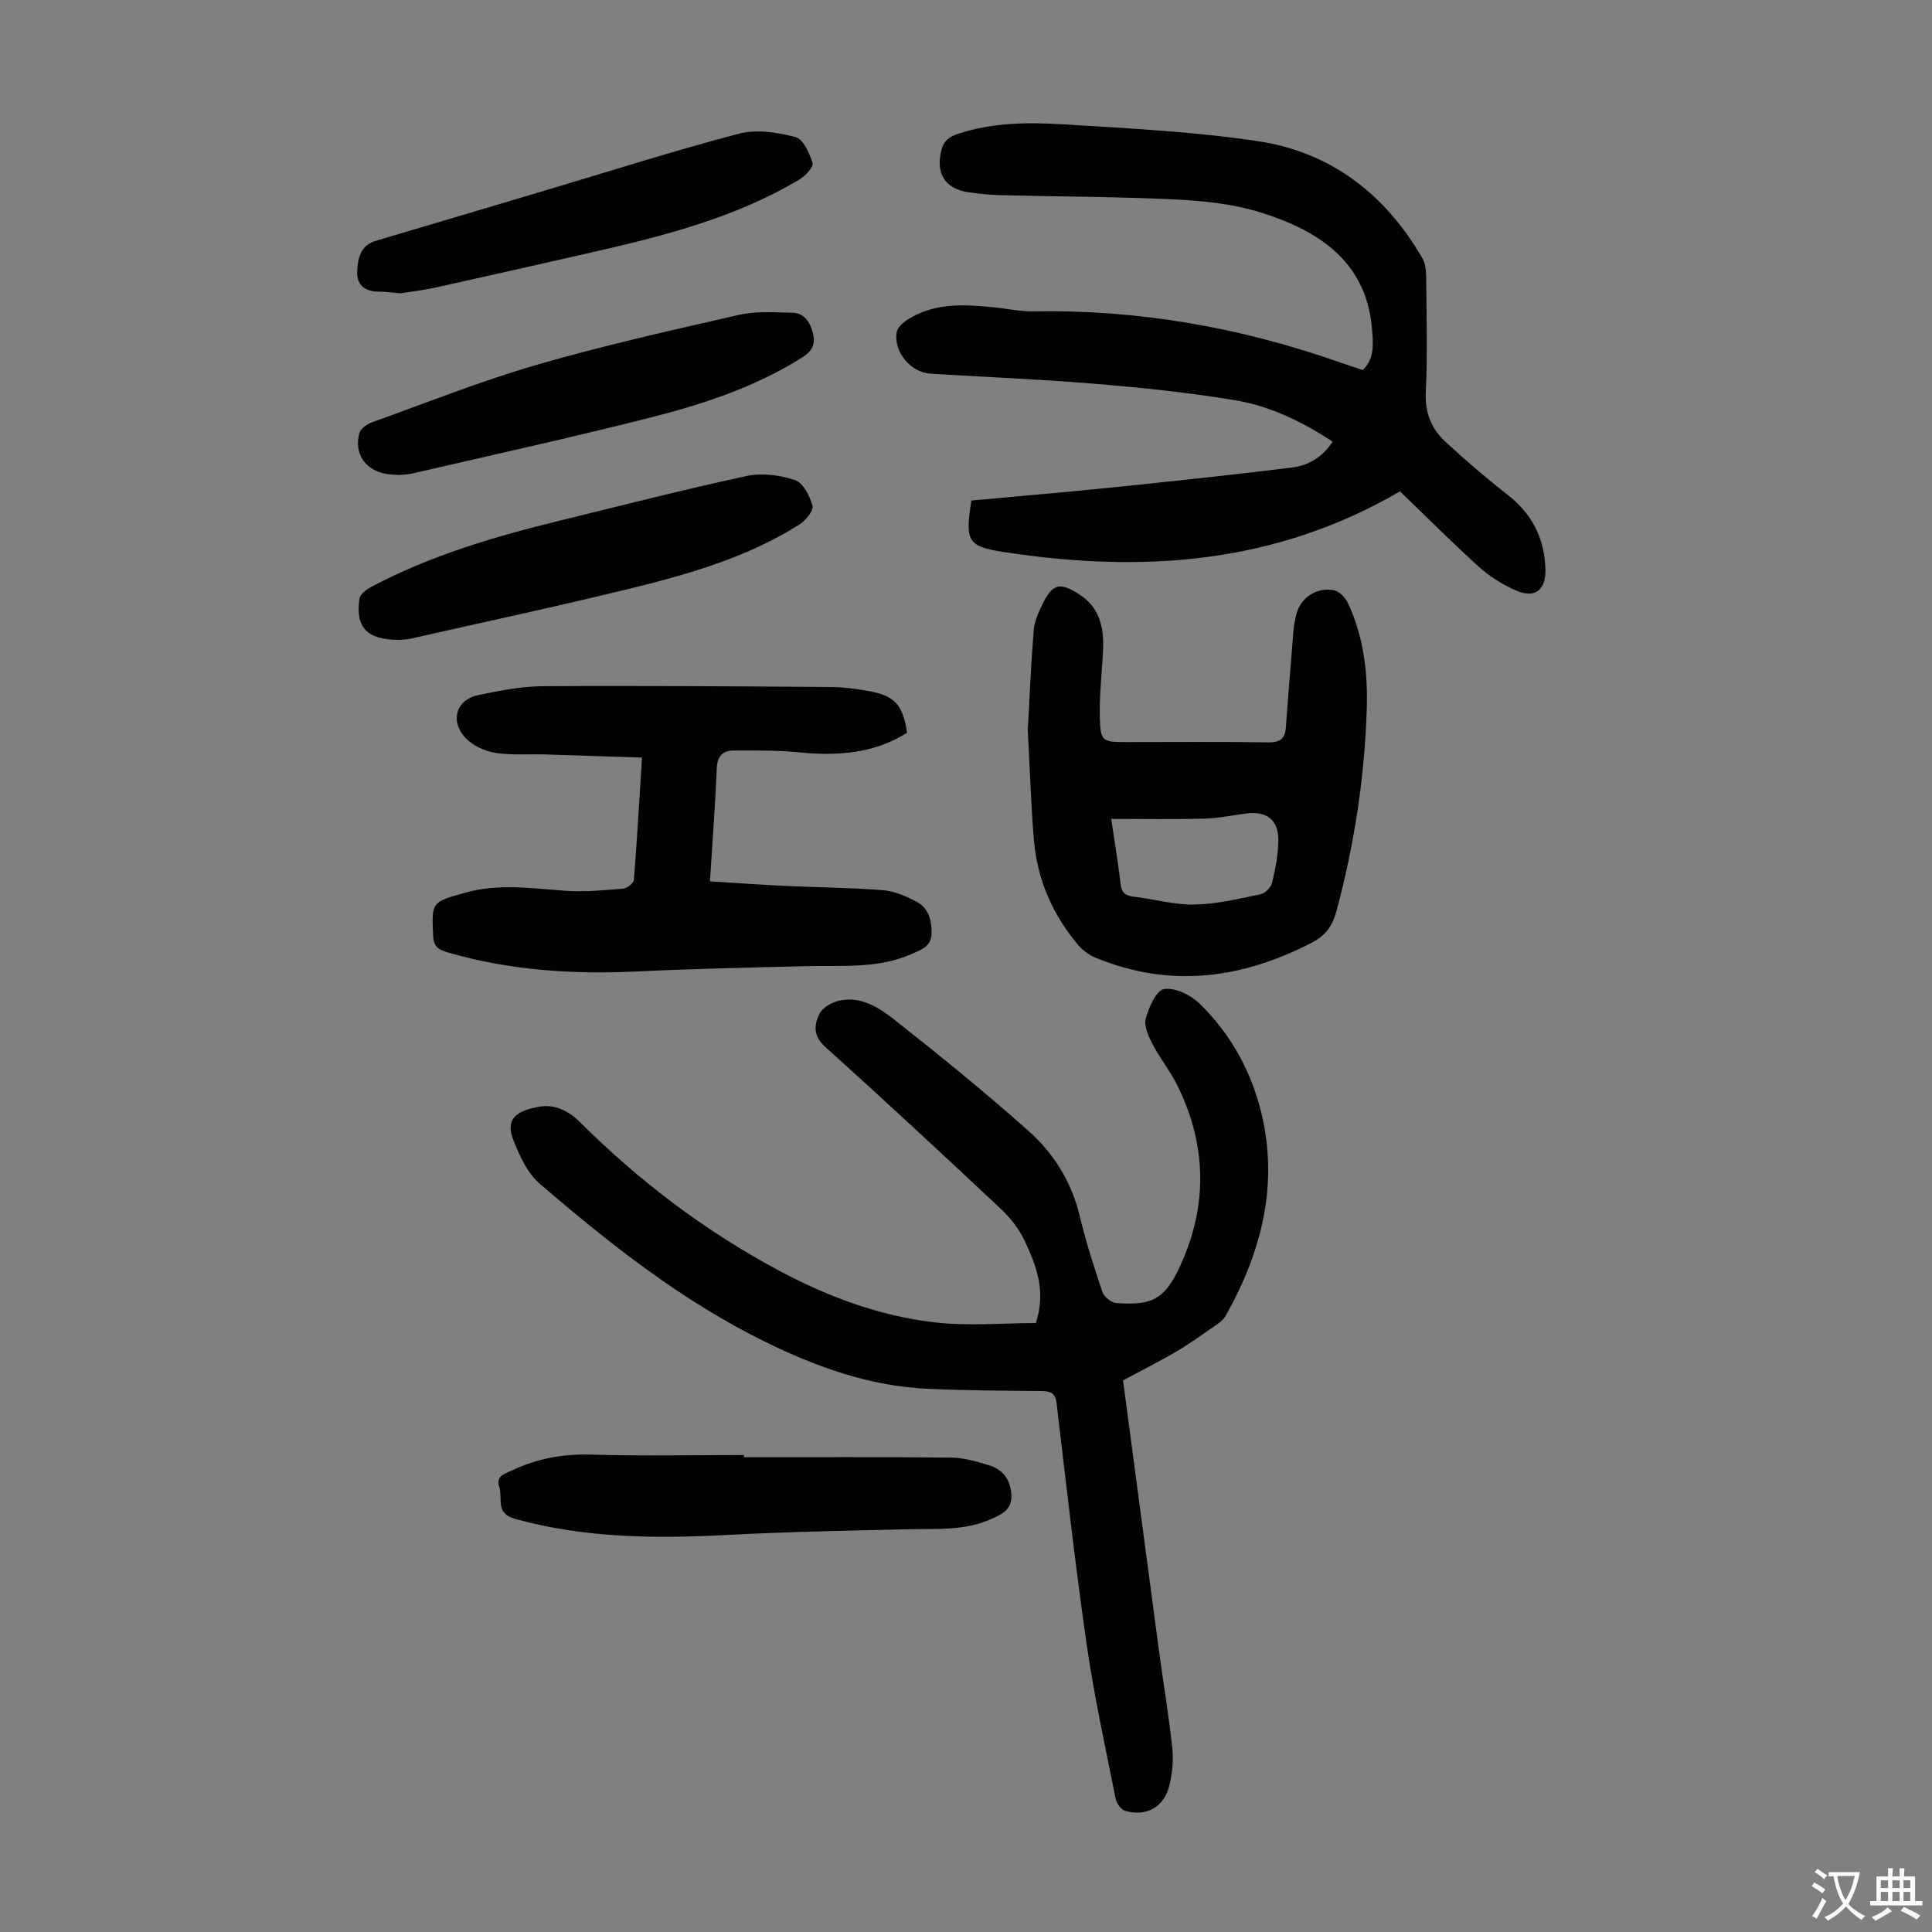 <svg enable-background="new 0 0 400 400" viewBox="0 0 400 400" xmlns="http://www.w3.org/2000/svg"><rect x="0" y="0" width="400" height="400" fill="#808080" stroke="none"/><g fill="#010103"><path d="m232.51 285.79c2.41 18.12 4.9 36.96 7.42 55.81.91 6.76 2.05 13.5 2.78 20.28.27 2.5-.01 5.17-.57 7.64-1.03 4.54-4.68 6.66-9.16 5.42-.86-.24-1.81-1.58-2-2.55-2.11-10.62-4.46-21.22-6-31.93-2.39-16.61-4.24-33.29-6.23-49.96-.25-2.08-1.24-2.48-3.09-2.5-7.94-.08-15.9-.09-23.83-.48-11.82-.57-22.77-4.5-33.26-9.64-17.33-8.48-32.35-20.36-46.87-32.85-2.46-2.11-4.03-5.56-5.3-8.69-1.81-4.45.05-6.21 5.04-7.18 3.32-.64 6.22.75 8.73 3.25 12.28 12.25 26 22.6 41.31 30.76 10.04 5.35 20.69 9.29 31.98 10.61 6.93.81 14.04.15 21 .15 2.18-6.62.08-11.97-2.35-17.11-1.16-2.45-2.99-4.75-4.99-6.62-12-11.26-24.06-22.47-36.29-33.48-2.51-2.26-2.28-4.63-1.17-6.83.68-1.35 2.75-2.48 4.37-2.78 4.31-.82 7.97 1.5 11.06 3.94 9.48 7.48 18.88 15.1 27.89 23.13 5.21 4.64 8.88 10.54 10.56 17.57 1.28 5.32 2.95 10.56 4.7 15.74.34 1 1.84 2.21 2.88 2.29 7.86.57 10.39-.88 13.93-9.31 5.08-12.1 4.48-24.23-1.41-35.97-1.45-2.89-3.53-5.46-5.02-8.33-.84-1.62-1.82-3.76-1.4-5.31.63-2.32 2.2-5.84 3.8-6.09 2.27-.35 5.49 1.22 7.31 2.99 6.29 6.11 10.54 13.66 12.69 22.15 3.83 15.18.21 29.24-7.28 42.54-.46.82-1.35 1.47-2.15 2.02-2.67 1.85-5.31 3.74-8.1 5.39-3.39 2-6.91 3.75-10.98 5.93z"/><path d="m201.11 103.63c9.82-.91 19.71-1.74 29.59-2.75 12.23-1.26 24.46-2.57 36.66-4.06 3.39-.41 6.36-2.04 8.54-5.38-6.24-4.12-12.9-7.35-20.16-8.57-9.58-1.6-19.27-2.6-28.96-3.4-11.35-.95-22.75-1.41-34.12-2.1-4.12-.25-7.75-4.57-6.99-8.65.2-1.06 1.51-2.12 2.57-2.76 5.5-3.34 11.56-2.92 17.61-2.32 2.67.26 5.33.87 7.99.82 21.7-.39 42.72 3.27 63.17 10.43 1.68.59 3.39 1.13 5.14 1.71 2.33-2.24 2.16-5.02 1.97-7.83-.95-14.43-10.82-20.88-22.91-24.72-5.55-1.76-11.59-2.44-17.45-2.73-12.18-.61-24.38-.6-36.57-.91-2.23-.06-4.47-.27-6.68-.6-4.89-.74-6.82-3.92-5.61-8.69.51-2 1.63-2.82 3.53-3.44 7.08-2.32 14.38-2.38 21.61-1.94 13.49.83 27.05 1.49 40.4 3.49 15.12 2.26 26.41 11 34.06 24.26.62 1.07.76 2.54.77 3.83.07 7.95.3 15.91-.07 23.85-.2 4.21 1.09 7.52 3.95 10.18 4.16 3.87 8.49 7.59 12.97 11.08 5.05 3.93 7.62 8.96 7.84 15.26.16 4.55-2.2 6.36-6.29 4.48-2.68-1.23-5.31-2.84-7.48-4.81-5.7-5.17-11.14-10.63-16.34-15.63-26.03 15.2-53.65 16.93-82.15 12.54-7.46-1.18-7.87-2.24-6.59-10.64z"/><path d="m132.92 156.85c-6.92-.22-13.48-.45-20.04-.65-3.46-.1-6.98.2-10.36-.34-2.16-.35-4.59-1.46-6.08-3.02-3.34-3.48-2.04-7.94 2.51-8.91 4.43-.94 8.99-1.83 13.49-1.86 19.92-.13 39.84.03 59.76.17 2.44.02 4.91.37 7.32.78 5.68.96 7.38 2.76 8.28 8.68-7.01 4.44-14.74 4.85-22.79 4.03-4.31-.44-8.69-.32-13.04-.34-2.36-.01-3.47 1.15-3.57 3.71-.32 7.59-.9 15.16-1.41 23.37 5.21.32 10.29.7 15.37.94 6.81.32 13.64.36 20.43.89 2.36.19 4.76 1.23 6.9 2.35 2.51 1.3 3.22 3.75 3.18 6.56s-2.12 3.4-4.01 4.25c-6.99 3.15-14.45 2.39-21.81 2.57-11.73.28-23.47.54-35.19 1.1-13.28.64-26.35-.23-39.19-3.95-2.04-.59-2.9-1.28-3-3.51-.31-6.96-.32-6.88 6.61-8.84 6.9-1.95 13.74-.91 20.65-.41 3.97.29 8.01-.1 12-.42.84-.07 2.25-1.12 2.3-1.8.67-8.24 1.13-16.49 1.69-25.35z"/><path d="m212.79 151.15c.35-6.19.65-13.45 1.23-20.68.14-1.82.98-3.66 1.8-5.35 2.09-4.31 3.62-4.67 7.7-2.02 4.18 2.71 5.06 6.87 4.86 11.43-.2 4.58-.78 9.16-.68 13.73.11 5.29.44 5.38 5.64 5.38 9.73 0 19.47-.09 29.2.06 2.4.04 3.51-.69 3.68-3.05.39-5.35.8-10.69 1.26-16.03.22-2.55.26-5.17.96-7.6 1-3.49 4.33-5.51 7.81-4.8 1.11.22 2.33 1.58 2.86 2.71 3.23 6.95 4.11 14.42 3.86 21.94-.45 14.12-2.58 28.02-6.25 41.69-.81 3.02-2.18 5.07-5.02 6.55-14.52 7.55-29.38 9.54-44.84 3.19-1.37-.56-2.73-1.56-3.68-2.7-5.25-6.24-8.41-13.46-9.11-21.59-.61-7.24-.83-14.51-1.28-22.86zm17.27 18.39c.63 4.24 1.41 8.86 1.95 13.5.21 1.83 1.01 2.41 2.72 2.61 4.21.49 8.4 1.71 12.58 1.63 4.58-.09 9.17-1.2 13.7-2.14.95-.2 2.16-1.46 2.38-2.43.68-2.91 1.28-5.92 1.27-8.89-.01-4.14-2.48-5.93-6.64-5.4-2.88.37-5.74 1-8.63 1.07-6.3.16-12.61.05-19.33.05z"/><path d="m154.02 301.71c14.3 0 28.61-.08 42.91.07 2.63.03 5.3.81 7.85 1.59 2.79.85 4.34 2.84 4.6 5.93.28 3.25-1.93 4.19-4.22 5.22-5.4 2.43-11.13 1.96-16.82 2.09-12.49.29-24.99.51-37.47 1.17-14.91.79-29.67.71-44.23-3.31-4.18-1.16-2.51-4.27-3.27-6.6-.74-2.29 1.02-2.68 2.59-3.42 5.25-2.48 10.65-3.47 16.51-3.29 10.5.32 21.02.09 31.53.09.01.15.02.3.02.46z"/><path d="m82.52 132.48c-6.6-.03-8.95-2.61-8.1-8.52.13-.9 1.37-1.87 2.32-2.38 12.42-6.63 25.82-10.52 39.4-13.85 12.8-3.14 25.57-6.41 38.45-9.18 3.17-.68 6.91-.19 10.01.85 1.68.56 3.08 3.3 3.62 5.33.27 1-1.42 3.05-2.7 3.86-10.53 6.65-22.35 10.13-34.28 13.07-15.39 3.79-30.9 7.1-46.37 10.6-.97.2-2 .18-2.35.22z"/><path d="m82.61 98.34c-.92-.07-1.71-.08-2.48-.2-4.42-.65-6.92-4.2-5.72-8.5.26-.92 1.59-1.84 2.62-2.21 11.32-4.07 22.53-8.54 34.07-11.89 13.82-4 27.89-7.16 41.93-10.36 3.51-.8 7.31-.51 10.97-.43 2.63.06 3.76 2.02 4.34 4.39.57 2.32-.41 3.71-2.33 4.92-9.78 6.14-20.62 9.68-31.66 12.47-16.22 4.11-32.58 7.7-48.89 11.48-.96.24-1.98.24-2.85.33z"/><path d="m82.92 60.72c-2.06-.16-3.28-.34-4.51-.34-2.83 0-4.6-1.39-4.46-4.18.14-2.63.6-5.38 3.85-6.34 11.68-3.45 23.34-6.94 35.01-10.41 13.38-3.98 26.7-8.24 40.2-11.78 3.63-.95 7.96-.26 11.7.71 1.59.41 2.9 3.34 3.52 5.38.25.81-1.49 2.67-2.72 3.4-13.54 8.08-28.61 11.83-43.78 15.27-10.55 2.39-21.11 4.8-31.68 7.13-2.6.57-5.27.86-7.13 1.16z"/></g><path d="m377.9 391.2c-.2.3-.4.5-.6.8-.7-.6-1.4-1-2.2-1.5.2-.3.4-.5.5-.8.6.4 1.4.8 2.3 1.5zm-1.8 6.1c-.2-.2-.5-.4-.9-.6.4-.6.8-1.2 1.2-1.9s.7-1.3.9-1.9c.3.3.5.5.8.7-.7 1.3-1.4 2.6-2 3.7zm2.2-9c-.3.3-.5.5-.6.8-.6-.6-1.3-1.1-2-1.5.3-.3.5-.5.6-.7.6.5 1.3.9 2 1.4zm.3.2v-.9h2 4.5c-.3 1.3-.6 2.5-1 3.6s-.9 2.1-1.4 3c.4.5 1 1 1.6 1.4s1.2.8 1.9 1.1c-.3.2-.5.4-.8.8-.4-.3-1-.7-1.6-1.2s-1.2-1.1-1.6-1.6c-.5.6-1.1 1.1-1.7 1.6s-1.4.9-2.1 1.4c-.1-.3-.3-.5-.7-.8.6-.2 1.2-.5 1.9-1s1.4-1.1 2-1.8c-.5-.8-.9-1.6-1.2-2.5s-.6-2-.8-3.2c-.4.1-.7.1-1 .1zm2.5 2.7c.3 1 .7 1.7 1 2.2.3-.5.6-1.1 1-2s.6-1.9.9-3h-3.2-.4c.1.9.3 1.8.7 2.8z" fill="#fcfbfa"/><path d="m396.5 388.5v1.5 3.6h1.5v.9c-.4 0-1 0-1.7 0h-7.9c-.5 0-.9 0-1.2 0v-.9h1.3v-3.5c0-.7 0-1.2 0-1.6h2.4c0-.8 0-1.4 0-1.7h1c0 .3-.1.8-.1 1.7h1.5c0-.8 0-1.4 0-1.7h1c0 .3-.1.9-.1 1.7zm-8.2 9.2c-.2-.3-.5-.5-.8-.8.8-.3 1.4-.6 1.9-.9s1-.7 1.4-1.1c.3.3.6.5.9.8-1.6 1-2.8 1.6-3.4 2zm2.6-6.8v-1.6h-1.5v1.6zm0 2.7v-1.9h-1.5v1.9zm2.4-2.7v-1.6h-1.5v1.6zm0 2.7v-1.9h-1.5v1.9zm.2 2 .7-.8c.4.2.9.5 1.6.8s1.3.7 1.8 1c-.3.3-.5.5-.8.8-.4-.3-1.5-1-3.3-1.8zm2-4.7v-1.6h-1.4v1.6zm0 2.7v-1.9h-1.4v1.9z" fill="#fcfbfa"/></svg>